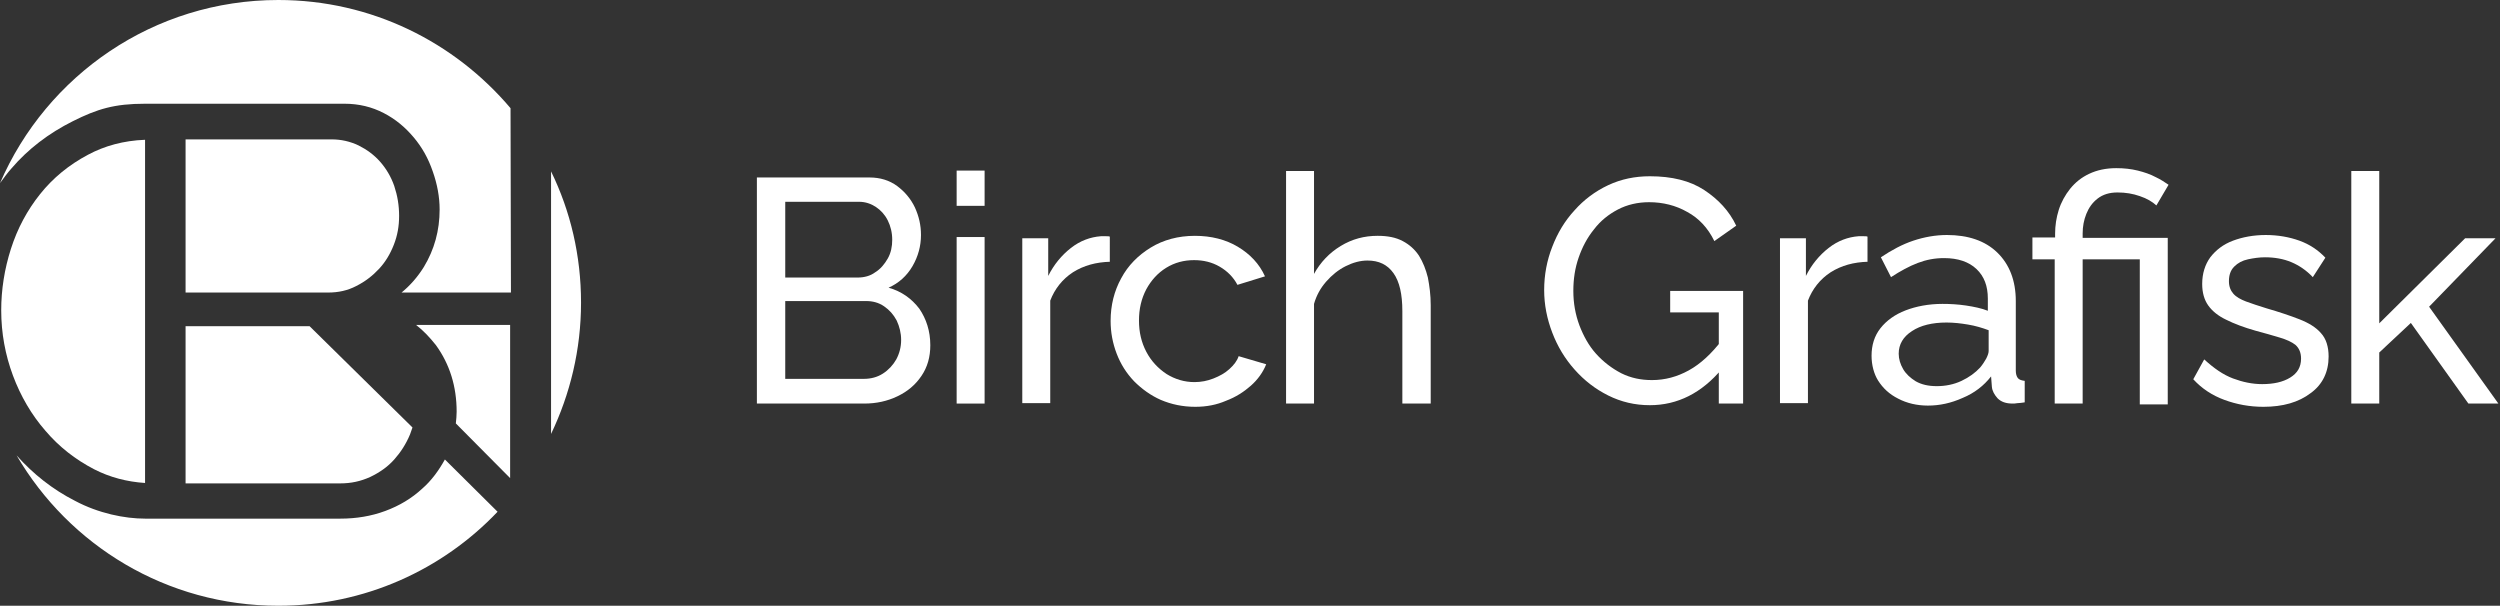 <?xml version="1.0" encoding="utf-8"?>
<!-- Generator: Adobe Illustrator 25.4.1, SVG Export Plug-In . SVG Version: 6.00 Build 0)  -->
<svg version="1.1" id="Layer_1" xmlns="http://www.w3.org/2000/svg" xmlns:xlink="http://www.w3.org/1999/xlink" x="0px" y="0px"
	 viewBox="0 0 617 149.5" style="enable-background:new 0 0 617 149.5;" xml:space="preserve">
<rect x="0" y="0" width="617" height="149.5" fill="#333333" stroke="none"/>
<style type="text/css">
	.st0{fill:#FFFFFF;}
</style>
<g>
	<path class="st0" d="M109.8,113.4c-1.5,2.7-3.3,5.2-5.6,7.2c-2.6,2.4-5.6,4.2-9.1,5.5c-3.5,1.3-7.2,1.9-11.1,1.9H35.8
		c-5,0-11.5-1.3-17.3-4.4C13,120.8,8.2,117,4.1,112.4c13,22.2,37,37.1,64.6,37.1c21.3,0,40.5-8.9,54.1-23.2L109.8,113.4z"/>
	<path class="st0" d="M125.9,118V80.2h-23.2c1.8,1.4,3.4,3.1,4.9,5c3.4,4.7,5.1,10.2,5.1,16.4c0,1-0.1,1.9-0.2,2.9L125.9,118z"/>
	<path class="st0" d="M2.8,41.6C6.9,36.8,12,32.9,18,29.9c6-3,10.2-4.3,17.8-4.3H85c3.6,0,6.8,0.8,9.7,2.3c2.9,1.5,5.3,3.5,7.4,6
		s3.6,5.2,4.7,8.4c1.1,3.1,1.7,6.3,1.7,9.4c0,5.2-1.3,9.9-3.9,14.2c-1.5,2.4-3.3,4.5-5.5,6.3h27l-0.1-45.5C112.2,10.4,91.7,0,68.7,0
		C37.9,0,11.5,18.6,0,45.2C0.9,44,1.8,42.7,2.8,41.6z"/>
	<path class="st0" d="M136,107.1c4.7-9.8,7.4-20.8,7.4-32.4s-2.6-22.6-7.4-32.4V107.1z"/>
	<path class="st0" d="M23.2,115.8c3.9,2,8.1,3.1,12.6,3.4V34.5c-5.3,0.2-10,1.5-14.1,3.7c-4.7,2.5-8.6,5.7-11.8,9.7
		c-3.2,4-5.6,8.5-7.2,13.5c-1.6,5-2.4,10.1-2.4,15.2c0,5.6,1,11,2.9,16.1c1.9,5.1,4.6,9.7,8,13.6C14.6,110.3,18.6,113.4,23.2,115.8z
		"/>
	<path class="st0" d="M87.9,70.6c2.2-1.1,4-2.5,5.6-4.2c1.6-1.7,2.8-3.7,3.7-6c0.9-2.3,1.3-4.6,1.3-7.1c0-2.6-0.4-5-1.2-7.4
		c-0.8-2.3-2-4.3-3.5-6c-1.5-1.7-3.3-3-5.3-4c-2.1-1-4.3-1.5-6.7-1.5H45.8v37.8H55h26C83.5,72.2,85.8,71.7,87.9,70.6z"/>
	<path class="st0" d="M45.8,119.3H84c2.6,0,5-0.5,7.4-1.6c2.3-1.1,4.3-2.5,5.9-4.3c1.6-1.8,2.9-3.8,3.9-6.2c0.2-0.6,0.4-1.1,0.6-1.7
		l-25.4-25H45.8V119.3z"/>
</g>
<g>
	<path class="st0" d="M229.6,85.2c0,2.9-0.7,5.4-2.2,7.6c-1.5,2.2-3.4,3.8-5.9,5c-2.5,1.2-5.2,1.8-8.2,1.8h-26.5V43.8h27.8
		c2.6,0,4.9,0.7,6.8,2.1c1.9,1.4,3.4,3.2,4.4,5.3c1,2.2,1.5,4.4,1.5,6.8c0,2.7-0.7,5.3-2.1,7.7c-1.4,2.4-3.4,4.2-5.9,5.3
		c3.2,0.9,5.7,2.7,7.6,5.2C228.6,78.7,229.6,81.7,229.6,85.2z M193.8,49.9v18.6h17.8c1.7,0,3.2-0.4,4.4-1.3c1.3-0.8,2.3-2,3.1-3.4
		c0.8-1.4,1.1-3,1.1-4.6c0-1.8-0.4-3.4-1.1-4.8c-0.7-1.4-1.7-2.5-2.9-3.3c-1.2-0.8-2.6-1.3-4.2-1.3H193.8z M222.4,83.9
		c0-1.7-0.4-3.3-1.1-4.8c-0.8-1.5-1.8-2.6-3.1-3.5c-1.3-0.9-2.8-1.3-4.4-1.3h-20v19.2h19.4c1.7,0,3.3-0.4,4.7-1.3
		c1.4-0.9,2.5-2.1,3.3-3.5C222,87.2,222.4,85.6,222.4,83.9z"/>
	<path class="st0" d="M236.1,50.8v-8.7h6.9v8.7H236.1z M236.1,99.6V58.5h6.9v41.1H236.1z"/>
	<path class="st0" d="M274,64.6c-3.5,0.1-6.5,0.9-9.2,2.6c-2.6,1.7-4.5,4.1-5.6,7v25.3h-6.9V58.8h6.4v9.3c1.4-2.8,3.3-5.1,5.6-6.9
		c2.3-1.8,4.8-2.7,7.4-2.9c0.5,0,1,0,1.3,0c0.4,0,0.7,0,0.9,0.1V64.6z"/>
	<path class="st0" d="M295,100.4c-3.1,0-5.9-0.6-8.5-1.7c-2.5-1.1-4.7-2.7-6.6-4.6c-1.9-2-3.3-4.2-4.3-6.8c-1-2.6-1.5-5.3-1.5-8.1
		c0-3.9,0.9-7.4,2.6-10.5c1.7-3.2,4.2-5.7,7.3-7.6s6.8-2.9,10.9-2.9c4,0,7.6,0.9,10.6,2.7c3,1.8,5.3,4.2,6.7,7.3l-6.8,2.1
		c-1-1.9-2.5-3.4-4.4-4.5c-1.9-1.1-4-1.6-6.3-1.6c-2.5,0-4.8,0.6-6.9,1.9c-2.1,1.3-3.7,3.1-4.9,5.3c-1.2,2.3-1.8,4.8-1.8,7.7
		c0,2.9,0.6,5.4,1.8,7.7c1.2,2.3,2.9,4.1,5,5.5c2.1,1.3,4.4,2,6.9,2c1.6,0,3.2-0.3,4.7-0.9c1.5-0.6,2.8-1.3,3.9-2.3
		c1.1-1,1.9-2,2.3-3.2l6.8,2c-0.8,2-2.1,3.8-3.8,5.3c-1.7,1.5-3.7,2.8-6.1,3.7C300.3,99.9,297.8,100.4,295,100.4z"/>
	<path class="st0" d="M353,99.6h-6.9V76.8c0-4.2-0.7-7.3-2.2-9.4c-1.5-2.1-3.6-3.1-6.4-3.1c-1.8,0-3.6,0.5-5.4,1.4
		c-1.8,0.9-3.4,2.2-4.8,3.8c-1.4,1.6-2.4,3.4-3,5.5v24.6h-6.9V42.2h6.9v25.4c1.6-2.9,3.8-5.2,6.6-6.9c2.8-1.7,5.8-2.5,9.1-2.5
		c2.5,0,4.5,0.4,6.2,1.3c1.7,0.9,3,2.1,4,3.6c1,1.6,1.7,3.4,2.2,5.4c0.4,2.1,0.7,4.3,0.7,6.8V99.6z"/>
	<path class="st0" d="M407.2,100c-3.7,0-7.1-0.8-10.3-2.4c-3.2-1.6-5.9-3.7-8.3-6.4c-2.4-2.7-4.2-5.7-5.5-9.1c-1.3-3.4-2-6.9-2-10.5
		c0-3.8,0.7-7.4,2-10.7c1.3-3.4,3.1-6.4,5.5-9c2.3-2.6,5.1-4.7,8.3-6.2c3.2-1.5,6.6-2.2,10.3-2.2c5.4,0,9.9,1.1,13.4,3.4
		c3.5,2.3,6.2,5.2,7.9,8.8l-5.4,3.8c-1.6-3.3-3.9-5.7-6.7-7.2c-2.8-1.6-6-2.4-9.4-2.4c-2.8,0-5.4,0.6-7.7,1.8
		c-2.3,1.2-4.3,2.8-5.9,4.9c-1.7,2.1-2.9,4.4-3.8,7c-0.9,2.6-1.3,5.3-1.3,8.2c0,3,0.5,5.8,1.5,8.5c1,2.6,2.3,5,4.1,7
		c1.8,2,3.9,3.6,6.2,4.8c2.4,1.2,4.9,1.7,7.6,1.7c3.2,0,6.2-0.8,9.1-2.4c2.9-1.6,5.6-4.1,8.2-7.5V91C420,97,414,100,407.2,100z
		 M424.2,77.1h-12v-5.3h18v27.8h-6V77.1z"/>
	<path class="st0" d="M461,64.6c-3.5,0.1-6.5,0.9-9.2,2.6c-2.6,1.7-4.5,4.1-5.6,7v25.3h-6.9V58.8h6.4v9.3c1.4-2.8,3.3-5.1,5.6-6.9
		c2.3-1.8,4.8-2.7,7.4-2.9c0.5,0,1,0,1.3,0c0.4,0,0.7,0,0.9,0.1V64.6z"/>
	<path class="st0" d="M461.9,87.8c0-2.6,0.7-4.9,2.2-6.8c1.5-1.9,3.6-3.4,6.2-4.4c2.6-1,5.7-1.6,9.1-1.6c1.8,0,3.8,0.1,5.8,0.4
		c2,0.3,3.9,0.7,5.4,1.3v-3c0-3.1-0.9-5.5-2.8-7.3c-1.9-1.8-4.6-2.7-8-2.7c-2.3,0-4.4,0.4-6.5,1.2c-2.1,0.8-4.3,2-6.6,3.5l-2.5-4.9
		c2.7-1.8,5.3-3.2,8-4.1c2.7-0.9,5.5-1.4,8.3-1.4c5.2,0,9.4,1.4,12.4,4.3c3,2.9,4.6,6.9,4.6,12v17.2c0,0.8,0.2,1.4,0.5,1.8
		c0.3,0.4,0.9,0.6,1.7,0.7v5.3c-0.7,0.1-1.3,0.2-1.8,0.2c-0.5,0.1-0.9,0.1-1.2,0.1c-1.6,0-2.8-0.4-3.7-1.3c-0.8-0.9-1.3-1.8-1.4-2.8
		l-0.2-2.6c-1.8,2.3-4.1,4.1-7,5.3c-2.9,1.3-5.7,1.9-8.6,1.9c-2.7,0-5.2-0.6-7.3-1.7c-2.2-1.1-3.8-2.6-5-4.5
		C462.5,92.3,461.9,90.1,461.9,87.8z M488.7,90.7c0.6-0.7,1.1-1.5,1.5-2.2c0.4-0.8,0.6-1.4,0.6-1.9v-5.1c-1.6-0.6-3.3-1.1-5.1-1.4
		c-1.8-0.3-3.5-0.5-5.3-0.5c-3.5,0-6.4,0.7-8.5,2.1c-2.2,1.4-3.3,3.3-3.3,5.6c0,1.3,0.4,2.6,1.1,3.8c0.7,1.2,1.8,2.2,3.1,3
		c1.4,0.8,3.1,1.2,5.2,1.2c2.1,0,4.2-0.4,6.1-1.3C486,93.1,487.5,92,488.7,90.7z"/>
	<path class="st0" d="M507.2,64h-5.6v-5.4h5.6v-0.9c0-2,0.3-4,0.9-5.9c0.6-1.9,1.6-3.7,2.8-5.2c1.3-1.6,2.8-2.8,4.7-3.7
		c1.9-0.9,4.1-1.4,6.7-1.4c1.9,0,3.7,0.2,5.3,0.6c1.6,0.4,3.1,0.9,4.4,1.6c1.3,0.6,2.3,1.3,3.2,1.9l-3,5.1c-1-0.9-2.3-1.7-4.1-2.3
		c-1.7-0.6-3.5-0.9-5.5-0.9c-2,0-3.6,0.5-4.9,1.5c-1.3,1-2.2,2.3-2.8,3.8c-0.6,1.5-0.9,3.1-0.9,4.8v1.1h21v41.1h-6.9V64h-14.1v35.6
		h-6.9V64z"/>
	<path class="st0" d="M558.6,100.4c-3.4,0-6.6-0.6-9.6-1.7c-3-1.1-5.6-2.8-7.7-5.1l2.7-4.9c2.4,2.2,4.7,3.8,7.1,4.7
		c2.4,0.9,4.8,1.4,7.2,1.4c2.8,0,5.1-0.5,6.9-1.6c1.8-1.1,2.7-2.6,2.7-4.7c0-1.5-0.5-2.6-1.4-3.4c-0.9-0.7-2.2-1.3-3.9-1.8
		c-1.7-0.5-3.7-1.1-6-1.7c-2.8-0.8-5.2-1.7-7.2-2.7c-1.9-0.9-3.4-2.1-4.4-3.5c-1-1.4-1.5-3.2-1.5-5.3c0-2.6,0.7-4.8,2-6.6
		c1.4-1.8,3.2-3.2,5.6-4.1c2.4-0.9,5.1-1.4,8.1-1.4s5.8,0.5,8.3,1.4s4.6,2.3,6.4,4.2l-3.1,4.8c-1.6-1.7-3.4-2.9-5.3-3.7
		c-1.9-0.8-4.1-1.2-6.5-1.2c-1.4,0-2.8,0.2-4.2,0.5c-1.4,0.3-2.5,0.9-3.4,1.8s-1.3,2.1-1.3,3.6c0,1.3,0.4,2.3,1.1,3.1
		c0.7,0.8,1.8,1.4,3.1,1.9c1.4,0.5,3.1,1.1,5.1,1.7c3.1,0.9,5.8,1.8,8.1,2.7c2.3,0.9,4.1,2,5.3,3.4c1.3,1.4,1.9,3.4,1.9,5.8
		c0,3.8-1.5,6.9-4.4,9C567.3,99.3,563.4,100.4,558.6,100.4z"/>
	<path class="st0" d="M609.2,99.6l-14.2-19.9l-7.8,7.3v12.6h-6.9V42.2h6.9v37.6l21.2-21h7.5l-16.4,16.9l17.1,23.9H609.2z"/>
</g>
</svg>
